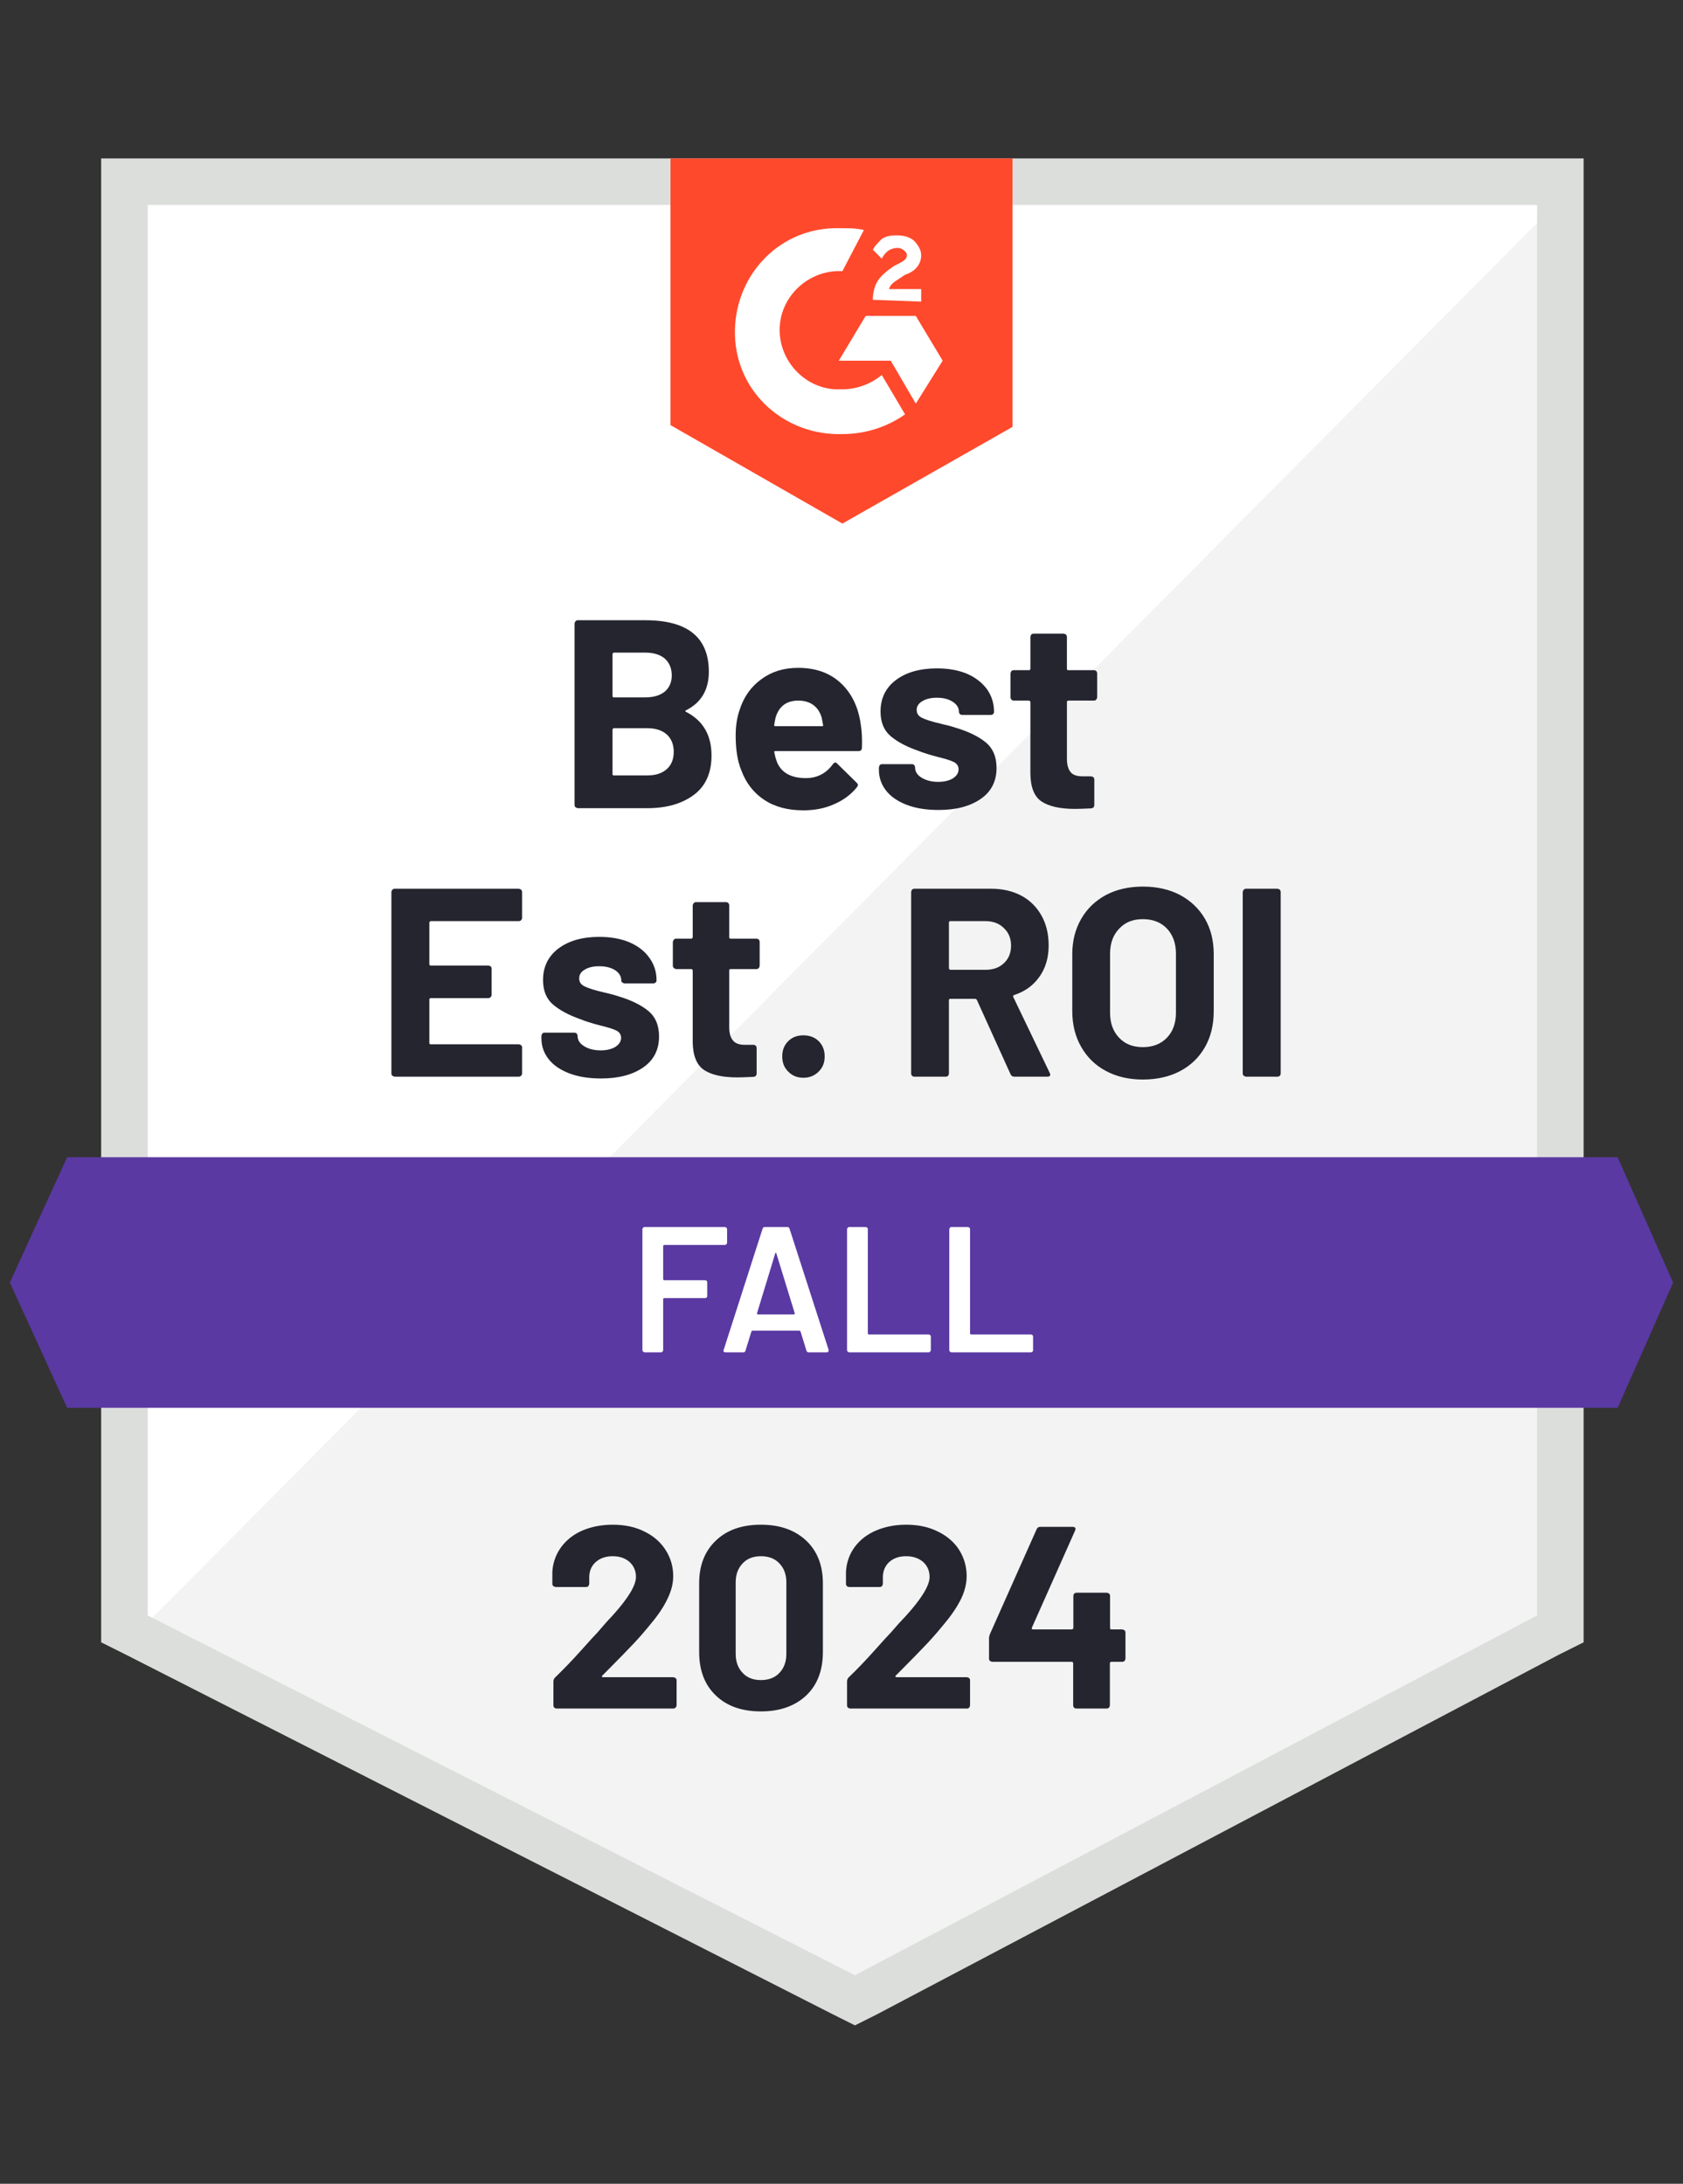 <?xml version="1.0" encoding="UTF-8"?>
<svg xmlns="http://www.w3.org/2000/svg" version="1.1" viewBox="0 0 94 122">
  <rect x="0" y="0" width="94" height="122" fill="#333333" stroke="none"/>
  <defs>
    <style>
      .cls-1 {
        fill: #dcdedc;
      }

      .cls-2 {
        fill: #252530;
      }

      .cls-3 {
        fill: #fff;
      }

      .cls-4 {
        fill: #5a39a2;
      }

      .cls-5 {
        fill: #f2f3f2;
      }

      .cls-6 {
        fill: #ff492c;
      }
    </style>
  </defs>
  <!-- Generator: Adobe Illustrator 28.7.1, SVG Export Plug-In . SVG Version: 1.2.0 Build 142)  -->
  <g>
    <g id="Layer_1">
      <g>
        <path class="cls-3" d="M7.25,91.05l40.5,20.1,39.1-20.9.23-80.22H7.04l.21,81.02Z"/>
        <path class="cls-5" d="M86.55,11.75L7.45,91.45l41,20.3,38.1-19.5V11.75Z"/>
        <path class="cls-1" d="M5.65,37.65v54.1l1.4.7,39.5,20.1,1.2.6,1.2-.6,38.1-20.1,1.4-.7V8.85H5.65v28.8ZM8.25,90.25V11.45h77.6v78.8l-38.1,20.1-39.5-20.1Z"/>
        <path class="cls-6" d="M47.05,12.75c.4,0,.8,0,1.2.1l-1.2,2.3c-1.8-.1-3.4,1.3-3.5,3.1-.1,1.8,1.3,3.4,3.1,3.5h.4c.8,0,1.6-.3,2.2-.8l1.3,2.2c-1,.7-2.2,1.1-3.5,1.1-3.2.1-5.9-2.3-6-5.5-.1-3.2,2.3-5.9,5.5-6,0,0,.5,0,.5,0ZM51.15,17.65l1.5,2.5-1.5,2.4-1.4-2.4h-2.9l1.5-2.5h2.8ZM48.75,16.75c0-.4.1-.8.3-1.1s.6-.6.9-.8l.2-.1c.4-.2.5-.3.5-.5s-.3-.4-.5-.4c-.4,0-.7.2-.9.6l-.5-.5c.1-.2.3-.4.5-.6.3-.2.6-.2.9-.2s.7.1.9.3.4.5.4.8c0,.5-.3.9-.9,1.1l-.3.2c-.3.2-.5.3-.6.6h1.8v.7s-2.7-.1-2.7-.1ZM47.05,29.25l9.5-5.4v-15h-19.1v14.9s9.6,5.5,9.6,5.5Z"/>
        <path class="cls-4" d="M90.35,64.65H3.75l-3.2,7,3.2,7h86.6l3.1-7-3.1-7Z"/>
        <path class="cls-2" d="M29.16,51.28c0,.05-.02.1-.06.13-.03.03-.07.05-.12.05h-4.93s-.07.03-.07.08v2.32c0,.05.02.08.07.08h3.23s.09.02.13.05c.03.04.05.08.05.13v1.45c0,.05-.02.1-.05.13-.04.04-.08.06-.13.06h-3.23s-.07.02-.07.07v2.43c0,.05.02.08.07.08h4.93s.09.02.12.05c.04.03.06.07.06.12v1.46c0,.05-.02.1-.06.13-.03.03-.07.05-.12.05h-6.94s-.09-.02-.12-.05c-.04-.03-.06-.08-.06-.13v-10.14s.02-.09.06-.13c.03-.03.07-.05.12-.05h6.94s.09.02.12.05c.04.04.06.08.06.13v1.45ZM33.57,60.25c-.67,0-1.26-.09-1.76-.28-.5-.19-.89-.45-1.16-.79-.27-.34-.41-.73-.41-1.16v-.15s.02-.09.05-.13c.03-.03.07-.05.12-.05h1.67c.05,0,.1.02.13.05.03.04.05.08.05.13h0c0,.24.12.43.37.58.24.15.55.23.92.23.34,0,.62-.07.83-.2.21-.14.31-.31.31-.5,0-.18-.09-.32-.27-.41-.18-.09-.48-.18-.89-.28-.47-.12-.84-.24-1.11-.35-.63-.22-1.14-.49-1.52-.81-.38-.32-.57-.78-.57-1.38,0-.74.29-1.33.86-1.76.57-.43,1.33-.65,2.28-.65.64,0,1.2.1,1.68.3.49.21.86.5,1.12.87.27.37.4.79.4,1.26,0,.05-.02.09-.05.12-.04.03-.08.05-.13.05h-1.61s-.09-.02-.12-.05c-.04-.03-.06-.07-.06-.12,0-.22-.11-.41-.33-.56-.23-.15-.53-.23-.9-.23-.33,0-.6.06-.81.19-.21.12-.31.28-.31.49s.1.35.31.45c.21.1.55.21,1.02.32l.38.09c.14.03.29.08.45.13.71.21,1.27.48,1.68.81.41.33.62.81.62,1.44,0,.74-.29,1.32-.88,1.73s-1.37.62-2.36.62ZM42.43,53.96s-.02.09-.05.12c-.03.04-.08.06-.13.06h-1.44c-.05,0-.08.02-.08.07v3.18c0,.33.07.57.21.74.13.16.35.24.65.24h.49c.05,0,.1.02.13.05s.05.08.05.13v1.42c0,.11-.06.18-.18.19-.42.02-.72.03-.9.03-.83,0-1.44-.14-1.85-.41-.41-.27-.63-.79-.64-1.55v-4.02s-.02-.07-.07-.07h-.86s-.09-.02-.12-.06c-.04-.03-.06-.07-.06-.12v-1.34s.02-.09.06-.13c.03-.03.07-.05.12-.05h.86s.07-.03.07-.08v-1.78s.02-.09.06-.13c.03-.03.07-.05.12-.05h1.68c.05,0,.1.02.13.05.03.04.05.08.05.13v1.78c0,.05.03.08.08.08h1.44c.05,0,.1.02.13.05.03.04.05.08.05.13,0,0,0,1.34,0,1.34ZM44.87,60.21c-.34,0-.62-.11-.84-.34-.23-.22-.34-.5-.34-.85s.11-.63.33-.85.5-.33.85-.33.64.11.86.33.33.5.33.85-.11.63-.34.85c-.23.23-.51.34-.85.34ZM56.65,60.15c-.1,0-.17-.05-.21-.14l-1.88-4.15s-.04-.06-.09-.06h-1.39c-.05,0-.08.03-.08.08v4.09c0,.05-.02.1-.05.13s-.07.05-.12.05h-1.76c-.05,0-.1-.02-.13-.05s-.05-.08-.05-.13v-10.14s.02-.09.05-.13c.03-.03.08-.05.13-.05h4.29c.64,0,1.2.13,1.69.39.48.26.85.63,1.12,1.11.27.48.4,1.04.4,1.67,0,.68-.17,1.26-.51,1.74-.34.49-.81.83-1.42,1.03-.05.02-.07.05-.05.1l2.04,4.25s.03.07.03.09c0,.08-.05.12-.16.12,0,0-1.85,0-1.85,0ZM53.08,51.46c-.05,0-.08.03-.08.08v2.57s.03.07.08.07h1.96c.43,0,.77-.12,1.03-.37.27-.25.4-.58.4-.98,0-.4-.13-.73-.4-.98-.26-.26-.6-.39-1.03-.39,0,0-1.96,0-1.96,0ZM63.83,60.31c-.78,0-1.47-.16-2.06-.48-.59-.31-1.05-.76-1.38-1.34-.33-.57-.5-1.24-.5-1.99v-3.2c0-.74.17-1.4.5-1.97.33-.57.79-1.01,1.38-1.33.59-.31,1.28-.47,2.06-.47.79,0,1.49.16,2.08.47.59.32,1.06.76,1.39,1.33.33.57.49,1.23.49,1.97v3.2c0,.75-.16,1.42-.49,2-.33.58-.8,1.03-1.39,1.34-.59.31-1.29.47-2.08.47ZM63.83,58.5c.55,0,1-.17,1.34-.52.34-.35.51-.82.51-1.4v-3.3c0-.58-.17-1.05-.5-1.4s-.78-.53-1.35-.53-.99.18-1.32.53c-.34.35-.51.82-.51,1.4v3.3c0,.58.17,1.05.51,1.4.33.35.77.52,1.32.52ZM69.59,60.15s-.09-.02-.12-.05c-.04-.03-.06-.08-.06-.13v-10.14s.02-.09.06-.13c.03-.03.07-.05.12-.05h1.76s.09.02.13.05c.03.04.05.08.05.13v10.14c0,.05-.02.1-.05.13-.04.03-.08.05-.13.05h-1.76ZM38.32,39.68c-.06.03-.06.06,0,.09.95.49,1.42,1.3,1.42,2.44,0,.97-.33,1.71-.99,2.2-.66.49-1.52.74-2.59.74h-3.89s-.09-.02-.12-.05c-.04-.03-.06-.08-.06-.13v-10.14s.02-.09.06-.13c.03-.03.07-.05.12-.05h3.77c2.37,0,3.55.96,3.55,2.88,0,1-.42,1.72-1.27,2.15ZM34.28,36.46s-.07.03-.07.08v2.34c0,.05.02.08.07.08h1.76c.47,0,.83-.11,1.1-.33.25-.22.38-.52.38-.9s-.13-.7-.38-.93c-.27-.23-.63-.34-1.1-.34h-1.76ZM36.16,43.32c.46,0,.82-.12,1.08-.35s.39-.56.39-.97-.13-.73-.39-.97c-.26-.23-.63-.35-1.1-.35h-1.86s-.07.03-.07.08v2.48c0,.05.02.08.07.08,0,0,1.88,0,1.88,0ZM48.08,40.5c.06.38.08.8.06,1.27,0,.13-.07.19-.19.19h-4.64c-.06,0-.08.02-.06.07.03.2.09.4.17.6.26.56.79.84,1.59.84.64,0,1.14-.27,1.51-.78.04-.06.09-.09.14-.09.03,0,.06.02.1.06l1.08,1.06c.05.05.08.1.08.14,0,.02-.02.06-.06.12-.33.41-.76.73-1.28.95-.51.23-1.08.34-1.71.34-.86,0-1.59-.19-2.18-.58-.59-.39-1.02-.94-1.28-1.64-.21-.5-.32-1.15-.32-1.96,0-.55.08-1.04.23-1.46.23-.71.63-1.27,1.21-1.69.57-.42,1.25-.63,2.04-.63,1,0,1.8.29,2.41.87s.97,1.35,1.1,2.32ZM44.59,39.14c-.63,0-1.05.29-1.25.88-.04.13-.07.29-.1.48,0,.05.02.07.07.07h2.6c.06,0,.08-.02.06-.07-.05-.29-.08-.43-.08-.42-.09-.3-.24-.53-.47-.7-.23-.16-.5-.24-.83-.24ZM52.42,45.25c-.67,0-1.26-.09-1.76-.28-.5-.19-.89-.45-1.16-.79-.27-.34-.41-.73-.41-1.16v-.15s.02-.09.05-.13c.03-.03.08-.05.13-.05h1.66c.05,0,.1.02.13.05.03.04.05.08.05.13h0c0,.24.12.43.37.58s.55.23.92.23c.34,0,.62-.07.83-.2.21-.14.31-.31.31-.5,0-.18-.09-.32-.27-.41-.18-.09-.47-.18-.88-.28-.47-.12-.84-.24-1.11-.35-.64-.22-1.15-.49-1.53-.81-.38-.32-.57-.78-.57-1.38,0-.74.29-1.33.86-1.76.57-.43,1.34-.65,2.29-.65.64,0,1.2.1,1.68.3.48.21.85.5,1.12.87.26.37.39.79.39,1.26,0,.05-.02.09-.05.12s-.08.05-.13.05h-1.6c-.05,0-.1-.02-.13-.05s-.05-.07-.05-.12c0-.22-.11-.41-.34-.56s-.52-.23-.89-.23c-.33,0-.6.06-.81.19-.21.12-.32.28-.32.49s.1.35.31.45.55.21,1.03.32c.11.03.23.06.37.09s.29.08.45.13c.71.21,1.27.48,1.68.81.41.33.62.81.62,1.44,0,.74-.29,1.32-.88,1.73-.59.41-1.37.62-2.36.62ZM61.28,38.96s-.02.09-.05.12c-.03.04-.08.06-.13.06h-1.44s-.07.02-.07.07v3.18c0,.33.07.57.2.74.13.16.35.24.66.24h.49s.09.02.13.05c.03.03.05.08.05.13v1.42c0,.11-.06.18-.18.19-.42.02-.72.03-.9.03-.83,0-1.45-.14-1.86-.41-.41-.27-.62-.79-.63-1.55v-4.02s-.03-.07-.08-.07h-.85c-.05,0-.1-.02-.13-.06-.03-.03-.05-.07-.05-.12v-1.34s.02-.09.05-.13c.03-.03.08-.05.13-.05h.85c.05,0,.08-.03.08-.08v-1.78s.02-.09.05-.13c.03-.03.08-.05.13-.05h1.68s.09.02.13.05c.03.04.05.08.05.13v1.78c0,.05.02.08.07.08h1.44c.05,0,.1.02.13.05.03.04.05.08.05.13v1.34Z"/>
        <path class="cls-3" d="M40.61,69.43s-.01.06-.04.08c-.02.03-.05.04-.08.04h-3.4s-.05.02-.05.05v1.87s.02.05.05.05h2.29s.06.01.09.03c.02.03.03.06.03.09v.76s0,.06-.03.09c-.03.02-.06.03-.09.03h-2.29s-.05.02-.05.05v2.86s-.01.06-.04.08c-.02.03-.05.04-.08.04h-.92s-.06-.01-.08-.04c-.03-.02-.04-.05-.04-.08v-6.76s.01-.06.04-.08c.02-.03.05-.04.08-.04h4.49s.06.01.08.04c.03.02.04.05.04.08,0,0,0,.76,0,.76ZM45.17,75.55c-.07,0-.11-.03-.13-.1l-.33-1.07s-.03-.04-.05-.04h-2.64s-.04.01-.05.04l-.33,1.07c-.02.07-.06.1-.13.1h-1s-.07-.01-.09-.04c-.02-.02-.02-.05,0-.1l2.17-6.76c.02-.07.06-.1.13-.1h1.25c.07,0,.11.03.13.1l2.18,6.76s0,.03,0,.05c0,.06-.04.09-.11.09h-1ZM42.28,73.37s0,.06.04.06h2.03s.05-.02.04-.06l-1.03-3.35s-.02-.04-.03-.04-.02.01-.03.04c0,0-1.02,3.35-1.02,3.35ZM47.43,75.55s-.06-.01-.08-.04c-.03-.02-.04-.05-.04-.08v-6.76s.01-.06.04-.08c.02-.03.05-.04.08-.04h.92s.06.01.09.04c.02.02.03.05.03.08v5.83s.02.05.05.05h3.35s.06.01.08.04c.03.02.04.05.04.08v.76s-.01.06-.04.08c-.02.03-.05.04-.08.04,0,0-4.44,0-4.44,0ZM53.14,75.55s-.06-.01-.08-.04c-.03-.02-.04-.05-.04-.08v-6.76s.01-.06.04-.08c.02-.03.05-.04.08-.04h.92s.06.01.09.04c.02.02.03.05.03.08v5.83s.02.05.05.05h3.35s.06.01.09.04c.02.02.03.05.03.08v.76s0,.06-.03.08c-.03.03-.06.04-.09.04,0,0-4.44,0-4.44,0Z"/>
        <path class="cls-2" d="M33.64,93.61s-.03.04-.02.06c.01.02.03.03.06.03h3.93s.09.02.12.05c.04.03.06.07.06.12v1.41s-.02.09-.06.12c-.03.03-.07.05-.12.05h-6.52c-.05,0-.1-.02-.13-.05-.03-.03-.05-.07-.05-.12v-1.34c0-.09.03-.16.09-.22.47-.46.96-.96,1.45-1.51.49-.55.8-.89.93-1.02.27-.32.54-.63.82-.92.88-.97,1.32-1.7,1.32-2.17,0-.34-.12-.62-.36-.84-.24-.21-.55-.32-.94-.32s-.7.11-.94.32c-.25.22-.37.51-.37.87v.36s-.02.09-.05.12-.07.05-.12.05h-1.71s-.09-.02-.12-.05c-.04-.03-.06-.07-.06-.12v-.68c.03-.52.2-.98.5-1.39.3-.4.7-.71,1.19-.92.5-.21,1.06-.32,1.68-.32.69,0,1.28.13,1.79.39.51.25.9.6,1.17,1.03.28.44.42.92.42,1.45,0,.41-.1.82-.31,1.25-.2.43-.5.89-.91,1.38-.3.37-.62.75-.97,1.12-.35.37-.86.9-1.55,1.59l-.22.22h0ZM42.5,95.61c-1.07,0-1.91-.3-2.52-.89-.62-.59-.93-1.4-.93-2.43v-3.83c0-1.01.31-1.8.93-2.39.61-.59,1.45-.89,2.52-.89s1.9.3,2.53.89c.62.59.93,1.38.93,2.39v3.83c0,1.03-.31,1.84-.93,2.43-.63.59-1.47.89-2.53.89ZM42.5,93.86c.43,0,.78-.13,1.03-.4.26-.27.39-.62.39-1.07v-3.99c0-.44-.13-.79-.39-1.06-.25-.27-.6-.4-1.03-.4s-.77.13-1.02.4c-.26.27-.39.62-.39,1.06v3.99c0,.45.13.8.39,1.07.25.27.59.4,1.02.4ZM50.02,93.61s-.02.04,0,.06c0,.02.03.03.06.03h3.93s.09.02.12.05c.03.03.05.07.05.12v1.41s-.02.09-.05.12c-.03.03-.07.05-.12.05h-6.53s-.09-.02-.12-.05c-.03-.03-.05-.07-.05-.12v-1.34c0-.09.03-.16.08-.22.48-.46.96-.96,1.45-1.51.49-.55.8-.89.93-1.02.27-.32.55-.63.83-.92.88-.97,1.32-1.7,1.32-2.17,0-.34-.12-.62-.36-.84-.25-.21-.56-.32-.95-.32s-.7.11-.94.32c-.24.22-.36.51-.36.87v.36s-.02.09-.05.12-.08.05-.13.05h-1.71s-.09-.02-.12-.05-.05-.07-.05-.12v-.68c.03-.52.19-.98.49-1.39.3-.4.7-.71,1.2-.92s1.06-.32,1.67-.32c.69,0,1.28.13,1.79.39.51.25.91.6,1.18,1.03.27.44.41.92.41,1.45,0,.41-.1.82-.3,1.25-.21.43-.51.89-.92,1.38-.3.37-.62.75-.97,1.12-.35.37-.86.9-1.55,1.59l-.22.22h0ZM62.68,91.03s.09.02.13.05c.03.03.05.07.05.12v1.47s-.02.09-.05.12c-.04.03-.08.05-.13.05h-.62s-.07.02-.07.07v2.37s-.02.09-.05.12c-.04.03-.08.05-.13.05h-1.69c-.05,0-.1-.02-.13-.05-.03-.03-.05-.07-.05-.12v-2.37s-.02-.07-.07-.07h-4.45s-.09-.02-.13-.05c-.03-.03-.05-.07-.05-.12v-1.16c0-.06.02-.13.05-.22l2.61-5.86c.04-.09.11-.13.2-.13h1.81c.07,0,.11.02.14.05.03.03.02.08,0,.15l-2.42,5.44s0,.04,0,.06c.01.02.03.03.05.03h2.2s.07-.03.07-.08v-1.79c0-.05.02-.1.05-.13s.08-.05.13-.05h1.69s.09.02.13.05c.03.03.05.08.05.13v1.79c0,.05.02.08.07.08,0,0,.62,0,.62,0Z"/>
      </g>
    </g>
  </g>
</svg>
